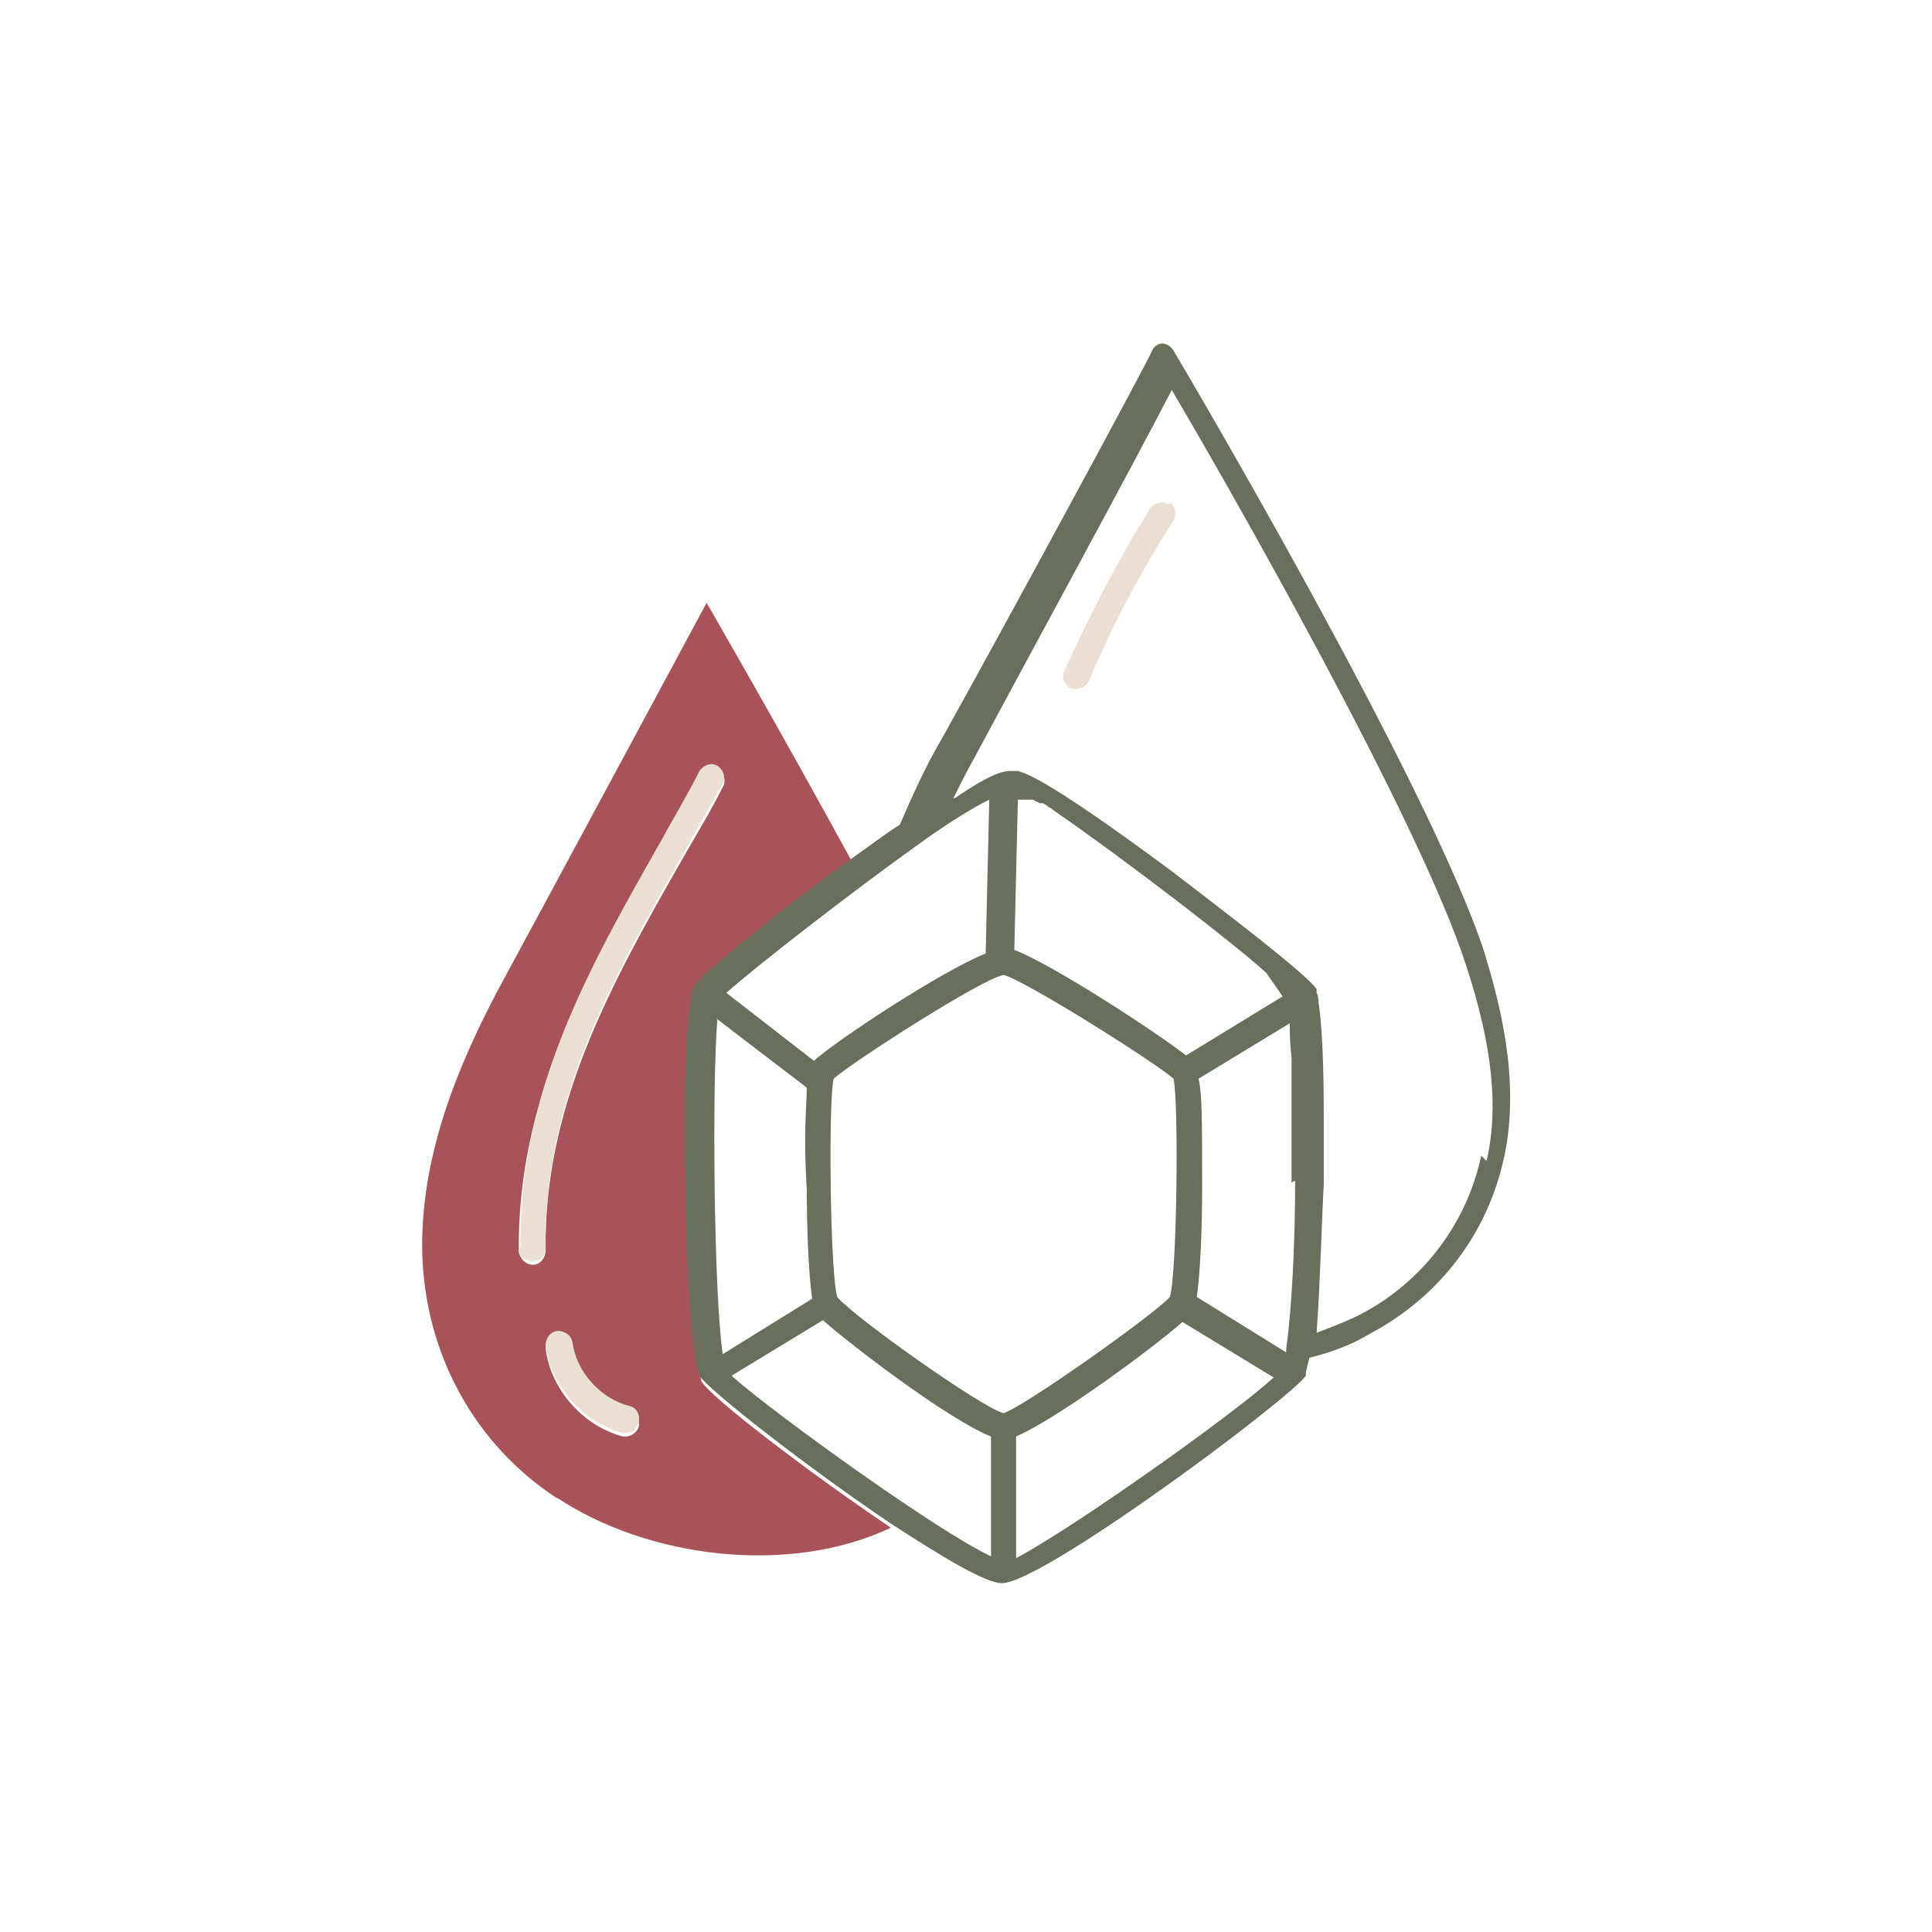 <svg viewBox="0 0 108 108" height="1.5in" width="1.5in" xmlns="http://www.w3.org/2000/svg" data-name="Layer 1" id="Layer_1">
  <defs>
    <style>
      .cls-1 {
        fill: #a85359;
      }

      .cls-2 {
        fill: #686f5c;
      }

      .cls-3 {
        fill: #ebded3;
      }
    </style>
  </defs>
  <path d="M31.1,83.7c5.1,3.4,13,4.4,18.7,1.7-4.6-3.1-10.1-7.3-10.6-8.2,0,0,0,0,0,0h0s0,0,0,0c0,0,0,0,0-.1,0,0,0,0,0,0-.6-1.4-.7-8.6-.8-10.8,0-4.4,0-9.8.5-10.9,0,0,0,0,0,0,0,0,0,0,0,0,0,0,0,0,0,0h0s0,0,0,0c.7-.9,5.1-4.3,8.1-6.6.2-.2.5-.3.7-.5-4.2-7.7-8.2-14.6-8.2-14.6,0,0-8.5,15.8-11.1,20.6-2.7,4.9-4.8,10-4.8,15.3,0,5.3,2.4,10.8,7.6,14.2ZM35.7,79.7c0,.3-.4.6-.7.6s-.1,0-.2,0c-2.2-.6-4-2.6-4.3-4.9,0-.4.2-.8.7-.8.4,0,.8.2.8.7.2,1.7,1.5,3.2,3.2,3.6.4.1.6.5.5.9ZM36.9,47.3c.7-1.3,1.5-2.7,2.2-4,.2-.4.7-.5,1-.3.4.2.5.7.3,1-.7,1.4-1.5,2.7-2.3,4.1-4,7-7.7,13.7-7.6,21.8,0,.4-.3.8-.7.8h0c-.4,0-.7-.3-.8-.7-.1-8.5,3.7-15.3,7.8-22.6Z" class="cls-1"></path>
  <path d="M83,53.3c-3.1-9.5-16.8-32.7-17.4-33.7-.1-.2-.4-.4-.6-.4h0c-.3,0-.5.2-.6.4,0,.2-8.9,16.6-11.7,21.6-1,1.7-1.7,3.3-2.4,4.9-.8.5-1.7,1.2-2.7,1.9-.2.2-.4.3-.7.5-3,2.2-7.4,5.7-8.1,6.6,0,0,0,0,0,0h0s0,0,0,0c0,0,0,0,0,0,0,0,0,0,0,0-.5,1.2-.6,6.6-.5,10.9,0,2.2.2,9.4.8,10.8,0,0,0,0,0,0,0,0,0,0,0,.1h0c.5.8,6,5.1,10.6,8.2,2.9,1.9,5.4,3.4,6.3,3.4h0c2.3,0,16.1-10.3,17-11.6,0,0,0,0,0,0h0s0,0,0-.1c0,0,0,0,0,0,0-.2.1-.5.2-.9,1.2-.3,2.3-.7,3.3-1.3,4-2.1,6.7-5.7,7.6-10,.9-4.3-.3-8.7-1.2-11.6ZM51.2,47.3s0,0,0,0c2.2-1.6,3.5-2.3,4.1-2.6l-.2,8.6c-2.5,1-8.4,4.9-9.6,6l-4.9-3.8c1.7-1.5,6.7-5.4,10.6-8.2ZM72.4,66c0,3.6-.2,7.3-.5,9.4,0,0,0,.1,0,.2l-5-3.1c.2-1.3.3-3.9.3-6.1,0-3.7,0-5.3-.2-6.1l5.1-3.1c0,.5,0,1.1.1,1.9,0,1.9,0,4.5,0,7ZM56.1,79c-1.2-.3-8.4-5.4-9.3-6.5-.4-1.4-.5-10.9-.2-12.2,1-.9,8.3-5.6,9.5-5.8,1.2.3,8.5,4.9,9.5,5.8.3,1.3.2,10.8-.2,12.2-.9,1-8.1,6.1-9.3,6.5ZM40,56.9l5.1,3.9c0,.9-.2,2.6,0,5.7,0,2.2.1,4.7.3,6.1l-5,3.1c-.5-3.4-.6-15.1-.3-18.7ZM71.7,55.7l-5.4,3.3c-1.8-1.4-7.5-5.1-9.6-5.9l.2-8.4s0,0,0,0c0,0,0,0,0,0,0,0,0,0,0,0,0,0,0,0,.1,0,0,0,0,0,0,0,0,0,0,0,.1,0,0,0,0,0,.1,0,0,0,0,0,.1,0,0,0,0,0,0,0,0,0,0,0,.1,0,0,0,0,0,.1,0,0,0,0,0,0,0,0,0,0,0,.1,0,0,0,0,0,.1,0,0,0,0,0,0,0,0,0,.1,0,.2.1,0,0,0,0,0,0,0,0,.1,0,.2.1,0,0,0,0,.1,0,0,0,0,0,.1,0,0,0,.2.1.3.2,0,0,0,0,0,0,0,0,.2.1.3.2,0,0,0,0,0,0,4.2,2.9,10.4,7.7,11.9,9.1ZM40.9,76.9l5.1-3.1c1.7,1.5,7.1,5.6,9.4,6.5v6.7c-3-1.4-12-7.9-14.4-10ZM56.8,87v-6.7c2.3-1,7.6-4.9,9.3-6.4l5.1,3.1c-2.4,2.2-11.5,8.6-14.4,10.1ZM82.8,64.6c-.8,3.8-3.3,7.1-6.8,8.9-.8.4-1.6.7-2.4,1,.2-2.7.3-6.7.4-8.3,0-1.1,0-2.2,0-3.4h0v-.6h0c0-2.6-.1-5-.3-6.2,0-.2,0-.3-.1-.5h0c0,0,0-.1,0-.2,0,0,0,0,0,0,0,0,0,0,0,0,0,0,0,0,0,0-.5-.8-5.1-4.3-8.1-6.6-5.8-4.3-7.8-5.4-8.6-5.6-.1,0-.2,0-.3,0,0,0,0,0-.1,0h0c-.3,0-.9,0-3.1,1.5,0,0-.2,0-.2.2.4-.8.8-1.6,1.3-2.5,2.3-4.3,9-16.6,11-20.5,2.9,4.9,13.9,24.1,16.5,32.3,1.4,4.3,1.8,7.8,1.1,10.8Z" class="cls-2"></path>
  <path d="M29,69.8c0,.4.3.7.8.7h0c.4,0,.7-.3.7-.8-.1-8.1,3.6-14.8,7.6-21.8.7-1.3,1.5-2.7,2.3-4.1.2-.4,0-.8-.3-1-.4-.2-.8,0-1,.3-.7,1.4-1.5,2.7-2.2,4-4.1,7.2-7.9,14-7.8,22.6Z" class="cls-3"></path>
  <path d="M32,75.1c0-.4-.4-.7-.8-.7-.4,0-.7.4-.7.8.3,2.3,2.1,4.3,4.3,4.9,0,0,.1,0,.2,0,.3,0,.6-.2.7-.6.1-.4-.1-.8-.5-.9-1.6-.4-3-1.9-3.2-3.6Z" class="cls-3"></path>
  <path d="M65.3,28.2c-.3-.2-.8-.1-1,.2-1.8,2.9-3.4,6-4.8,9.1-.2.4,0,.8.4,1,0,0,.2,0,.3,0,.3,0,.6-.2.7-.5,1.3-3.1,2.9-6.1,4.7-8.9.2-.4.1-.8-.2-1Z" class="cls-3"></path>
</svg>